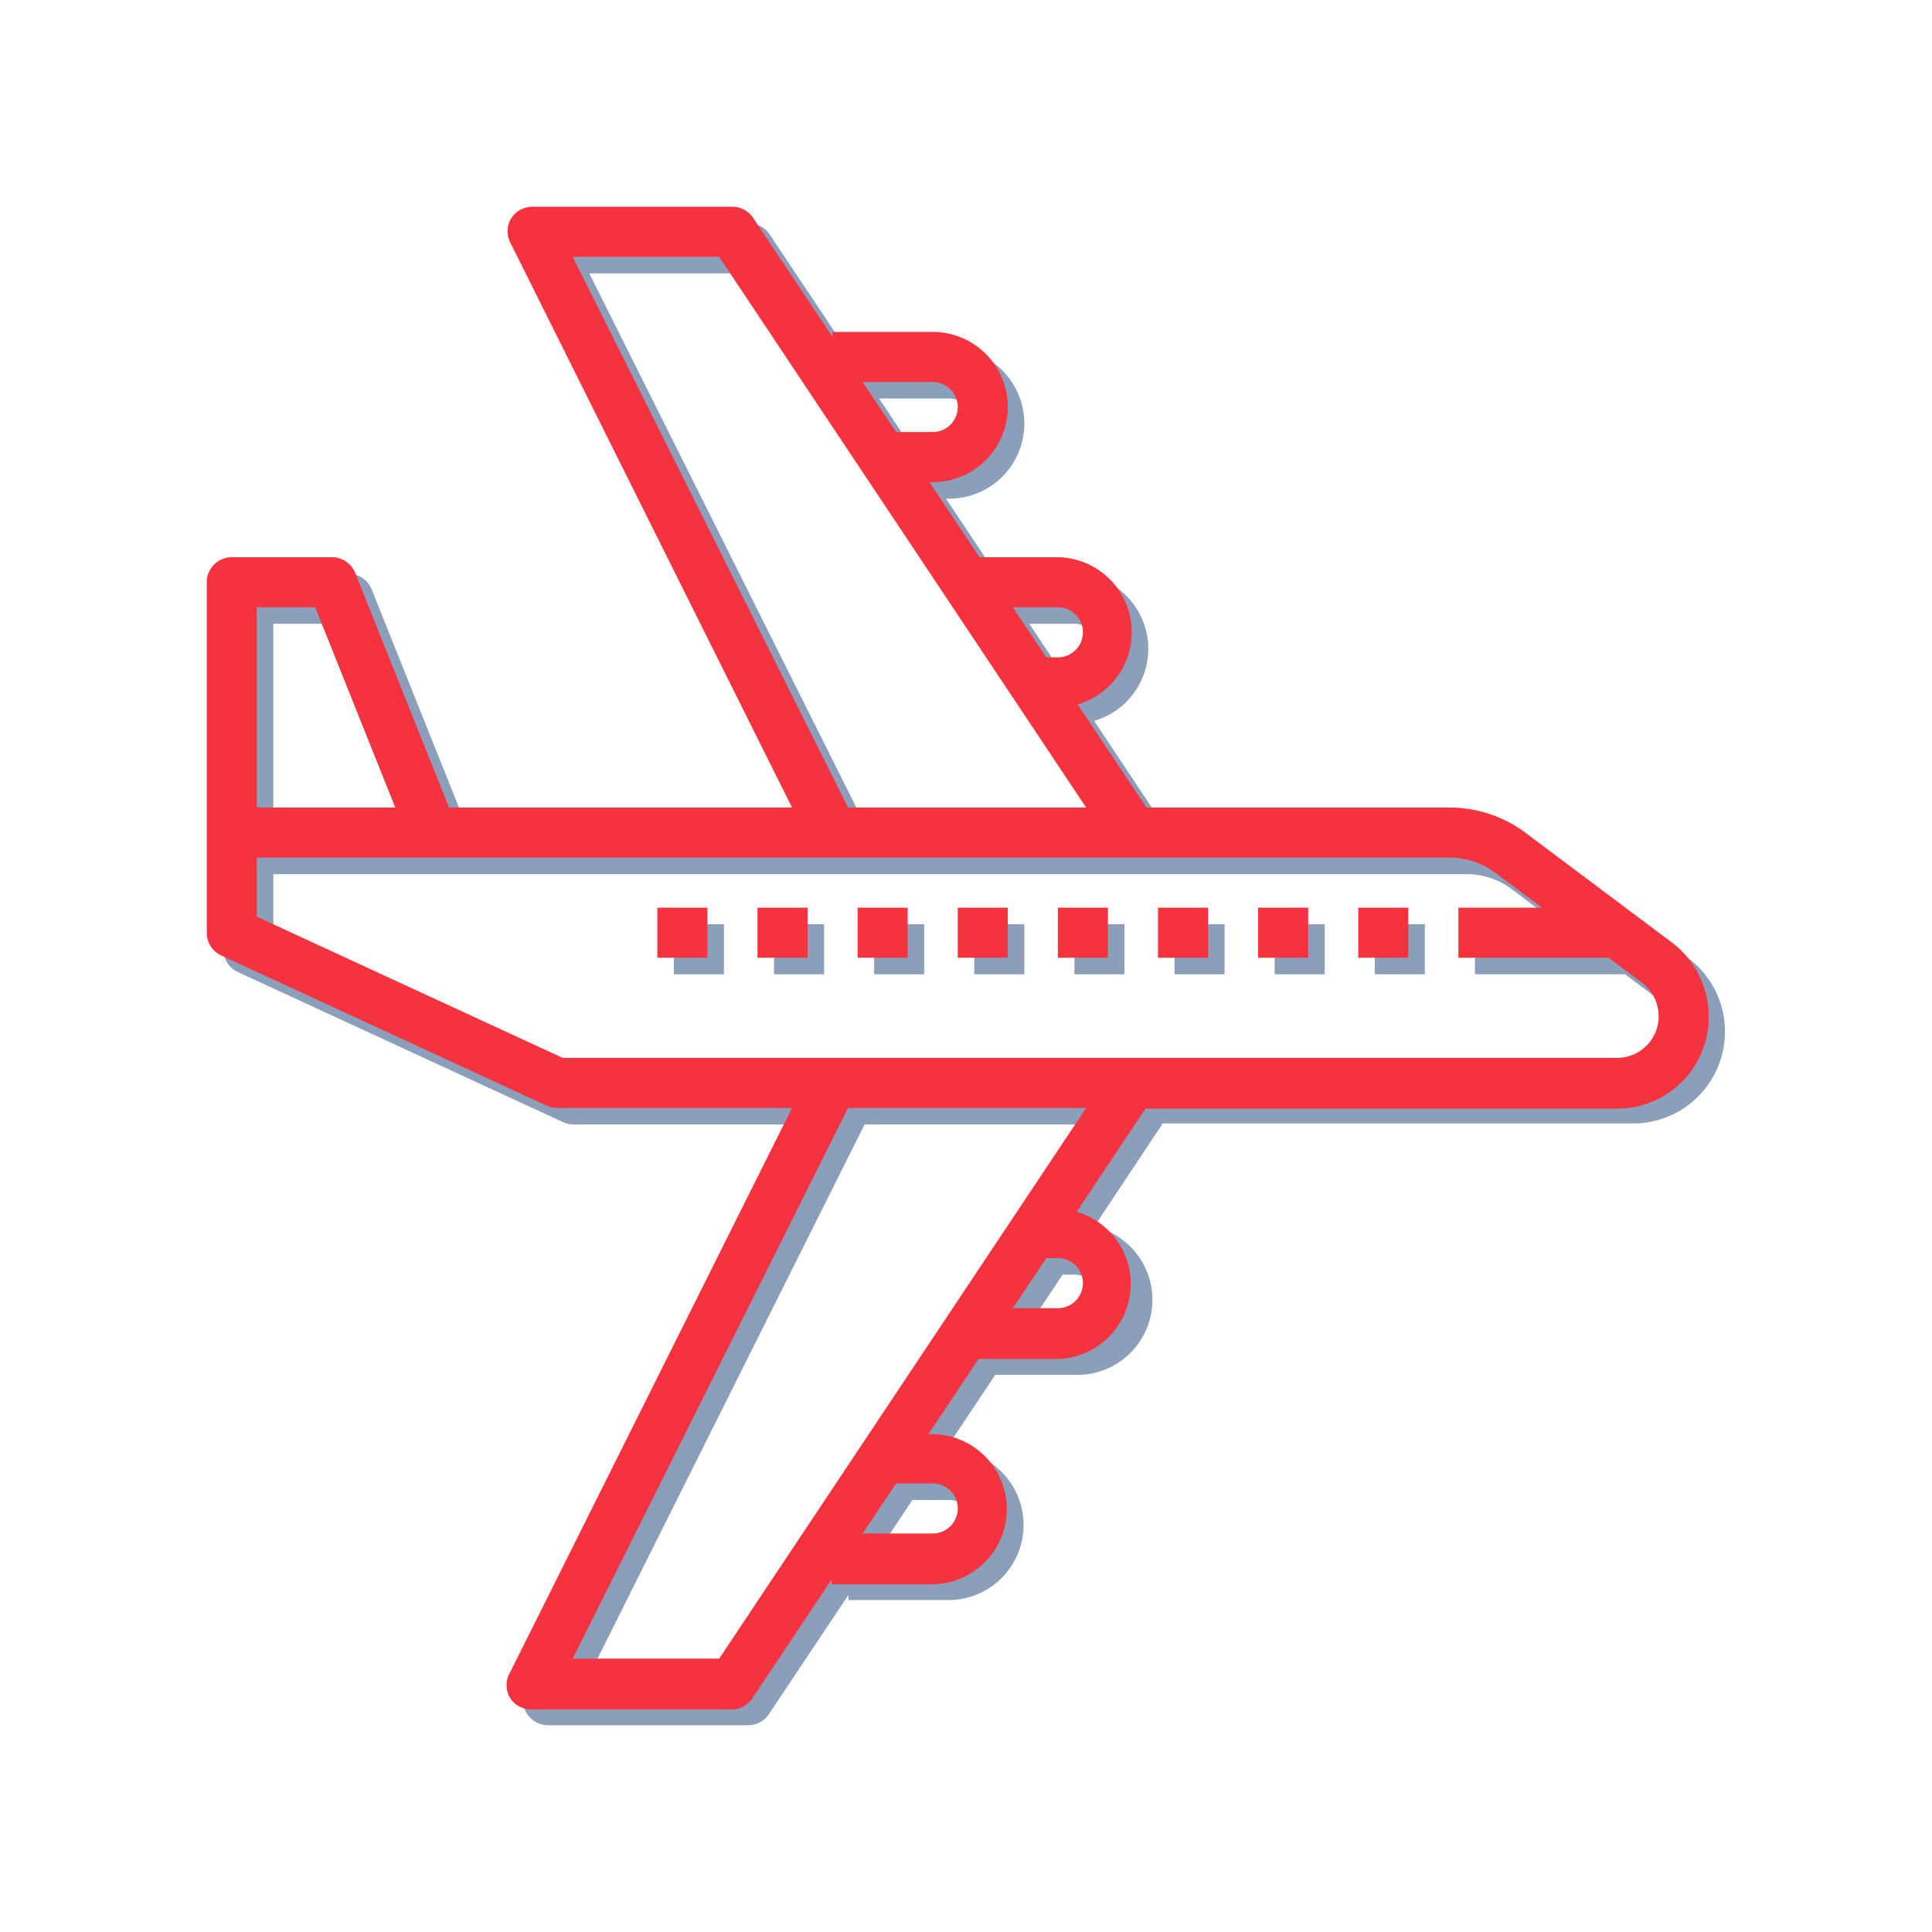 <svg id="Layer_1" data-name="Layer 1" xmlns="http://www.w3.org/2000/svg" viewBox="0 0 77.18 77.18"><defs><style>.cls-1{opacity:0.5;}.cls-2{fill:#184078;}.cls-3{fill:#f5333f;}</style></defs><g class="cls-1"><path class="cls-2" d="M67.45,38.32l-5.86-4.4a5,5,0,0,0-3-1H46.45L43.71,28.8a3,3,0,0,0-.79-5.88H39.79l-2-3h.13a3,3,0,0,0,0-6h-4v.2L30.75,9.37a1,1,0,0,0-.83-.45h-8A1,1,0,0,0,21,10.37L32.3,32.92H18.6l-3.75-9.37a1,1,0,0,0-.93-.63h-4a1,1,0,0,0-1,1v14a1,1,0,0,0,.58.91l13,6a1,1,0,0,0,.42.09H32.3L21,67.47a1,1,0,0,0,.89,1.45h8a1,1,0,0,0,.83-.45l3.17-4.75v.2h4a3,3,0,0,0,0-6h-.13l2-3h3.13A3,3,0,0,0,43.71,49l2.74-4.12h18.8a3.67,3.67,0,0,0,2.2-6.6ZM42.92,24.92a1,1,0,0,1,0,2h-.47l-1.33-2Zm-5-9a1,1,0,0,1,0,2H36.45l-1.33-2Zm-14.38-5h5.84l14.67,22H34.54Zm-10.3,14,3.2,8H10.92v-8Zm24.68,35a1,1,0,0,1,0,2h-2.8l1.33-2Zm5-9a1,1,0,0,1,0,2h-1.8l1.33-2Zm-13.54,16H23.54l11-22h9.51Zm35.87-24H23.14L10.92,37.28V34.92H58.59a3,3,0,0,1,1.8.6l1.86,1.4H58.92v2h6l1.33,1a1.67,1.67,0,0,1-1,3Z"/><rect class="cls-2" x="54.92" y="36.92" width="2" height="2"/><rect class="cls-2" x="50.92" y="36.92" width="2" height="2"/><rect class="cls-2" x="46.92" y="36.92" width="2" height="2"/><rect class="cls-2" x="42.92" y="36.92" width="2" height="2"/><rect class="cls-2" x="38.92" y="36.92" width="2" height="2"/><rect class="cls-2" x="34.92" y="36.92" width="2" height="2"/><rect class="cls-2" x="30.92" y="36.92" width="2" height="2"/><rect class="cls-2" x="26.92" y="36.92" width="2" height="2"/></g><path class="cls-3" d="M66.8,37.66l-5.87-4.4a5.08,5.08,0,0,0-3-1H45.8l-2.75-4.12a3,3,0,0,0-.79-5.88H39.13l-2-3h.13a3,3,0,0,0,0-6h-4v.2L30.09,8.71a1,1,0,0,0-.83-.45h-8a1,1,0,0,0-.85.48,1,1,0,0,0,0,1L31.64,32.26H17.94l-3.75-9.37a1,1,0,0,0-.93-.63h-4a1,1,0,0,0-1,1v14a1,1,0,0,0,.58.91l13,6a1.06,1.06,0,0,0,.42.09h9.38L20.37,66.82a1,1,0,0,0,0,1,1,1,0,0,0,.85.47h8a1,1,0,0,0,.83-.44l3.17-4.75v.19h4a3,3,0,0,0,0-6h-.13l2-3h3.13a3,3,0,0,0,.79-5.88l2.75-4.12H64.6a3.66,3.66,0,0,0,3.66-3.66A3.71,3.71,0,0,0,66.8,37.66ZM42.26,24.26a1,1,0,0,1,0,2H41.8l-1.34-2Zm-5-9a1,1,0,0,1,0,2H35.8l-1.34-2Zm-14.38-5h5.85l14.66,22H33.88Zm-10.29,14,3.2,8H10.26v-8Zm24.67,35a1,1,0,0,1,0,2h-2.8l1.34-2Zm5-9a1,1,0,0,1,0,2h-1.8l1.34-2Zm-13.53,16H22.88l11-22h9.51Zm35.87-24H22.48L10.26,36.62V34.26H57.93a3.09,3.09,0,0,1,1.8.6l1.87,1.4H58.26v2h6l1.34,1a1.7,1.7,0,0,1,.66,1.34A1.66,1.66,0,0,1,64.6,42.26Z"/><rect class="cls-3" x="54.26" y="36.26" width="2" height="2"/><rect class="cls-3" x="50.26" y="36.26" width="2" height="2"/><rect class="cls-3" x="46.26" y="36.26" width="2" height="2"/><rect class="cls-3" x="42.26" y="36.26" width="2" height="2"/><rect class="cls-3" x="38.26" y="36.26" width="2" height="2"/><rect class="cls-3" x="34.26" y="36.26" width="2" height="2"/><rect class="cls-3" x="30.26" y="36.26" width="2" height="2"/><rect class="cls-3" x="26.26" y="36.26" width="2" height="2"/></svg>